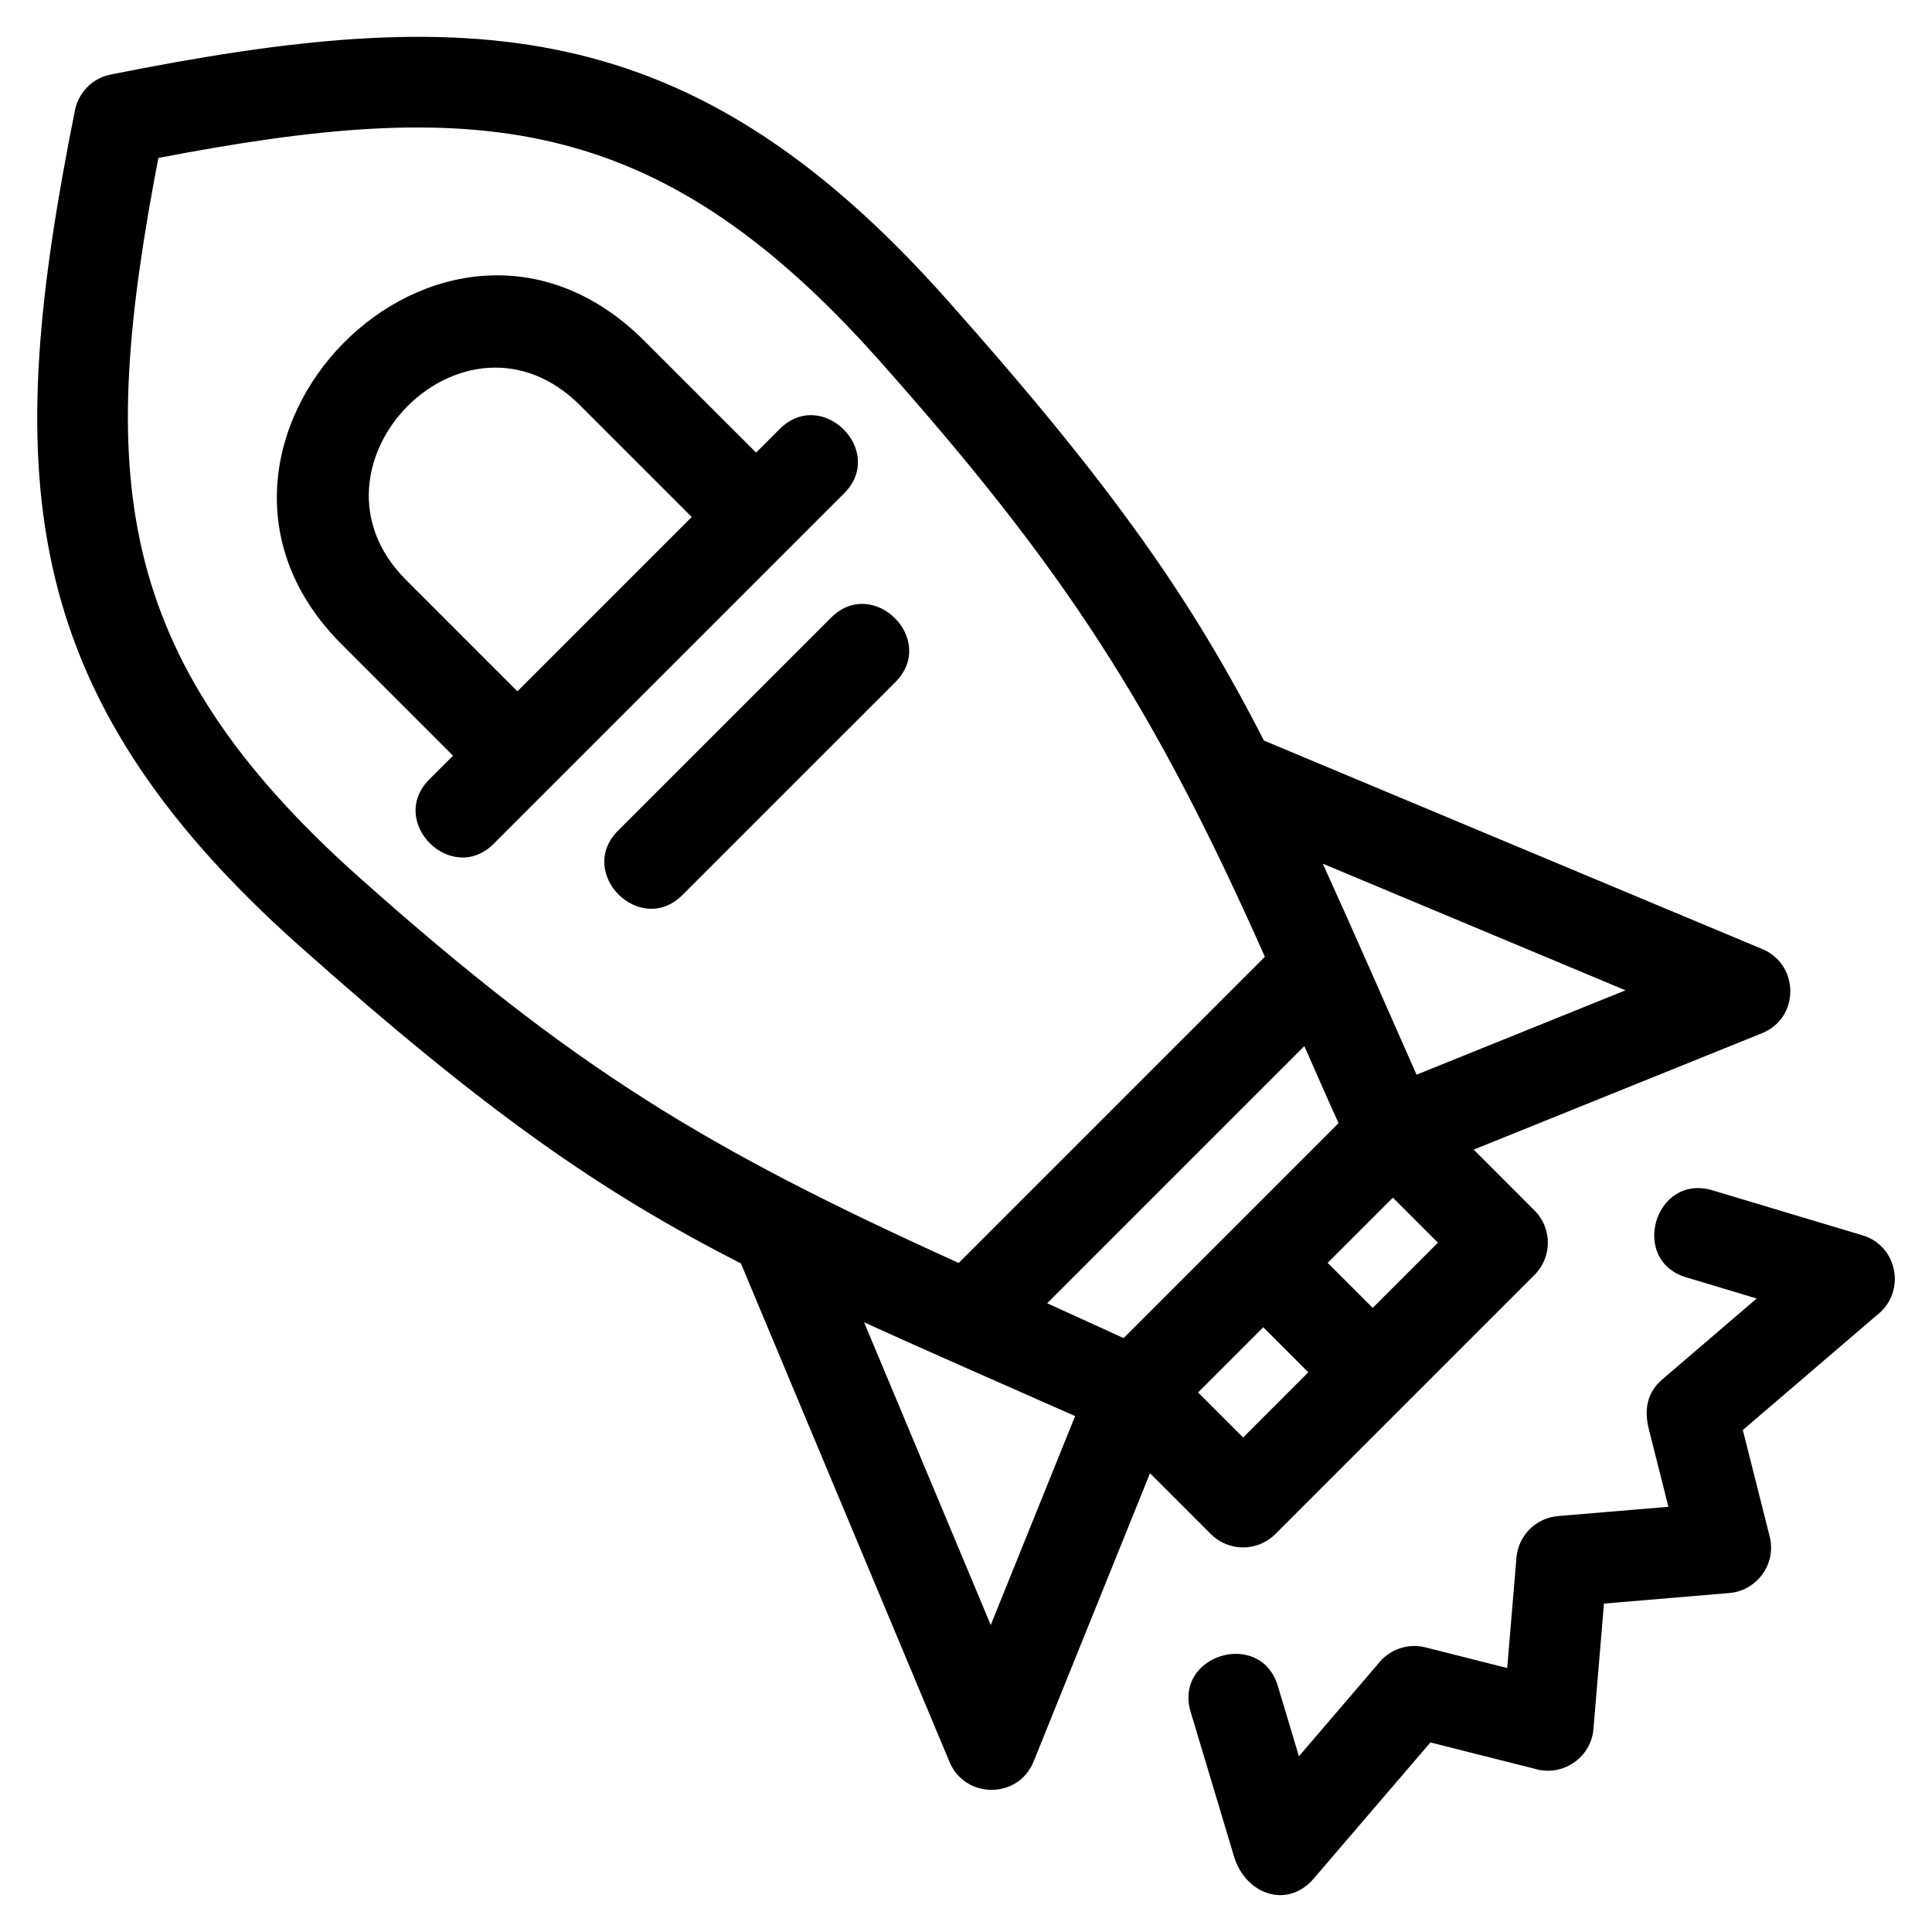 <?xml version="1.0" encoding="UTF-8"?>
<!-- Uploaded to: ICON Repo, www.iconrepo.com, Generator: ICON Repo Mixer Tools -->
<svg fill="#000000" width="800px" height="800px" version="1.1" viewBox="144 144 512 512" xmlns="http://www.w3.org/2000/svg">
 <path d="m498.74 441.64c-3.102-6.742-6.062-13.625-9.074-20.418l-68.152 68.152 20.25 9.234zm92.164 40.891c-15.191-4.523-8.312-27.621 6.887-23.094l39.762 11.926c9.492 2.828 11.59 15.168 3.934 21.082l-35.621 30.527 7.129 28.258c1.805 7.199-3.363 14.324-10.699 14.938l-33.227 2.801-2.789 33.227c-0.629 7.644-8.246 12.754-15.52 10.555l-27.684-6.984-30.918 36.066c-6.981 8.164-18.113 4.227-21.141-5.879l-11.48-38.27c-4.527-15.191 18.57-22.07 23.102-6.879l5.586 18.633 21.023-24.535c2.84-3.676 7.676-5.535 12.473-4.34l21.703 5.481 2.441-29.082c0.398-5.848 5.023-10.691 11.051-11.188l29.234-2.457-5.172-20.488c-1.262-5.004-0.672-9.664 3.559-13.281l25.004-21.43-18.633-5.594zm-266.03-101.36c-11.223 11.23-28.289-5.836-17.066-17.066l56.406-56.398c11.223-11.23 28.289 5.844 17.066 17.066zm-10.055-146.78 29.555 29.551 6.25-6.254c11.23-11.223 28.293 5.844 17.07 17.066l-92.828 92.828c-11.23 11.23-28.293-5.844-17.066-17.066l6.25-6.254-29.543-29.551c-52.34-52.336 26.957-133.67 80.316-80.32zm-63.254 63.254 29.551 29.551 46.195-46.188-29.551-29.551c-30.742-30.73-76.219 16.16-46.195 46.188zm227.64 99.91c-29.746-66.957-53.301-103.09-102.4-158.26-59.266-66.582-107.72-69.367-190.84-53.438-15.922 83.117-13.145 131.57 53.438 190.84 56.941 50.68 91.805 71.727 158.66 102zm28.574 93.047 17.285-17.281-11.938-11.938-17.285 17.281zm26.754-41.953 16.133 16.137c4.711 4.711 4.711 12.352 0 17.066l-68.699 68.699c-4.711 4.711-12.352 4.711-17.066 0l-16.137-16.137-30.84 76.383c-4.039 10.074-18.207 9.961-22.289 0.137l-55.285-132.11c-37.07-18.945-67.23-39.852-116.97-84.121-76.316-67.93-78.492-126.5-59.57-221.23 0.852-4.75 4.512-8.723 9.527-9.723 94.828-18.957 153.46-16.887 221.48 59.523 44.277 49.742 65.176 79.898 84.129 116.98l132.11 55.273c9.824 4.117 9.945 18.258-0.137 22.297l-76.375 30.84zm-73.035 64.367 11.938 11.938 17.281-17.281-11.938-11.941zm-54.941 61.629 22.363-55.371c-18.645-8.266-37.359-16.398-55.922-24.844l33.562 80.215zm112.84-145.84 55.371-22.363-80.215-33.562c8.445 18.57 16.59 37.27 24.844 55.922z"/>
</svg>